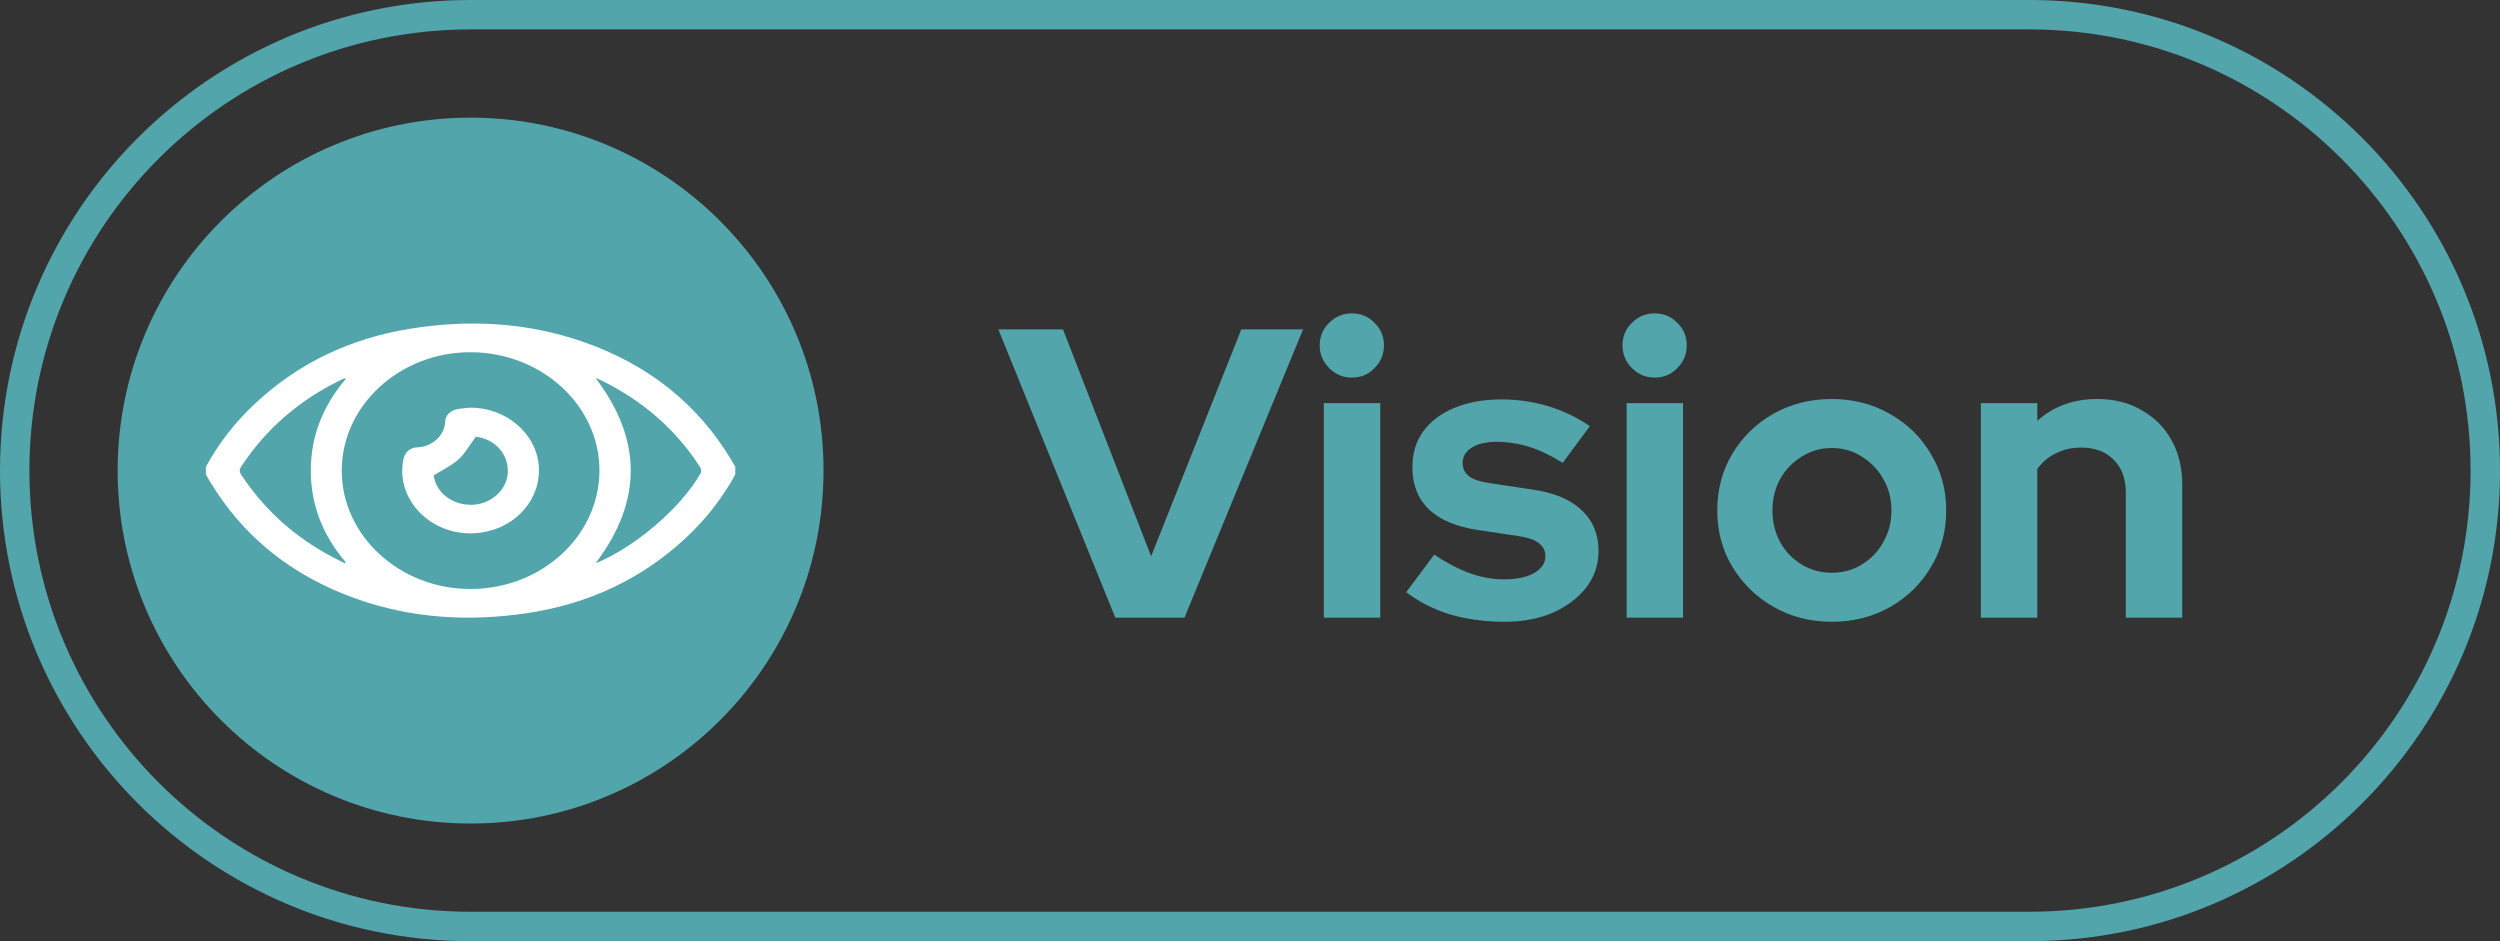 <svg xmlns="http://www.w3.org/2000/svg" fill="none" viewBox="0 0 85 32" height="32" width="85">
<rect x="0" y="0" width="85" height="32" fill="#333333" stroke="none"/>
<path stroke="#52A5AB" d="M16 0.5H69C77.56 0.5 84.5 7.44 84.5 16C84.5 24.56 77.56 31.5 69 31.5H16C7.44 31.5 0.5 24.56 0.5 16C0.5 7.44 7.44 0.5 16 0.5Z"></path>
<path fill="#52A5AB" d="M37.92 21L33.944 11.2H36.142L39.138 18.914L42.204 11.2H44.304L40.272 21H37.92ZM45.01 21V13.706H46.928V21H45.01ZM45.962 12.838C45.663 12.838 45.407 12.731 45.192 12.516C44.977 12.301 44.87 12.045 44.87 11.746C44.87 11.438 44.977 11.181 45.192 10.976C45.407 10.761 45.663 10.654 45.962 10.654C46.27 10.654 46.527 10.761 46.732 10.976C46.947 11.181 47.054 11.438 47.054 11.746C47.054 12.045 46.947 12.301 46.732 12.516C46.527 12.731 46.27 12.838 45.962 12.838ZM51.158 21.14C50.486 21.14 49.865 21.056 49.296 20.888C48.727 20.711 48.232 20.459 47.812 20.132L48.764 18.858C49.184 19.138 49.585 19.348 49.968 19.488C50.36 19.628 50.747 19.698 51.13 19.698C51.559 19.698 51.9 19.628 52.152 19.488C52.413 19.339 52.544 19.147 52.544 18.914C52.544 18.727 52.469 18.578 52.32 18.466C52.18 18.354 51.951 18.275 51.634 18.228L50.234 18.018C49.506 17.906 48.955 17.673 48.582 17.318C48.209 16.954 48.022 16.478 48.022 15.89C48.022 15.414 48.143 15.008 48.386 14.672C48.638 14.327 48.988 14.061 49.436 13.874C49.893 13.678 50.434 13.58 51.06 13.58C51.592 13.58 52.11 13.655 52.614 13.804C53.127 13.953 53.608 14.182 54.056 14.49L53.132 15.736C52.73 15.484 52.348 15.302 51.984 15.19C51.62 15.078 51.251 15.022 50.878 15.022C50.532 15.022 50.252 15.087 50.038 15.218C49.833 15.349 49.73 15.521 49.73 15.736C49.73 15.932 49.804 16.086 49.954 16.198C50.103 16.31 50.36 16.389 50.724 16.436L52.11 16.646C52.838 16.749 53.393 16.982 53.776 17.346C54.158 17.701 54.35 18.163 54.35 18.732C54.35 19.199 54.21 19.614 53.93 19.978C53.65 20.333 53.272 20.617 52.796 20.832C52.32 21.037 51.774 21.14 51.158 21.14ZM55.305 21V13.706H57.223V21H55.305ZM56.257 12.838C55.958 12.838 55.702 12.731 55.487 12.516C55.272 12.301 55.165 12.045 55.165 11.746C55.165 11.438 55.272 11.181 55.487 10.976C55.702 10.761 55.958 10.654 56.257 10.654C56.565 10.654 56.822 10.761 57.027 10.976C57.242 11.181 57.349 11.438 57.349 11.746C57.349 12.045 57.242 12.301 57.027 12.516C56.822 12.731 56.565 12.838 56.257 12.838ZM62.279 21.14C61.551 21.14 60.893 20.972 60.305 20.636C59.717 20.3 59.25 19.847 58.905 19.278C58.559 18.709 58.387 18.069 58.387 17.36C58.387 16.651 58.555 16.011 58.891 15.442C59.236 14.863 59.703 14.406 60.291 14.07C60.888 13.734 61.551 13.566 62.279 13.566C63.007 13.566 63.665 13.734 64.253 14.07C64.85 14.406 65.317 14.863 65.653 15.442C65.998 16.011 66.171 16.651 66.171 17.36C66.171 18.069 65.998 18.709 65.653 19.278C65.317 19.847 64.855 20.3 64.267 20.636C63.679 20.972 63.016 21.14 62.279 21.14ZM62.279 19.474C62.661 19.474 63.002 19.381 63.301 19.194C63.609 19.007 63.852 18.755 64.029 18.438C64.216 18.111 64.309 17.752 64.309 17.36C64.309 16.959 64.216 16.599 64.029 16.282C63.852 15.965 63.609 15.713 63.301 15.526C63.002 15.33 62.661 15.232 62.279 15.232C61.906 15.232 61.565 15.33 61.257 15.526C60.949 15.713 60.706 15.965 60.529 16.282C60.352 16.599 60.263 16.959 60.263 17.36C60.263 17.752 60.352 18.111 60.529 18.438C60.706 18.755 60.949 19.007 61.257 19.194C61.565 19.381 61.906 19.474 62.279 19.474ZM67.35 21V13.706H69.268V14.308C69.818 13.813 70.5 13.566 71.312 13.566C71.881 13.566 72.38 13.692 72.81 13.944C73.248 14.187 73.589 14.527 73.832 14.966C74.074 15.395 74.196 15.899 74.196 16.478V21H72.278V16.758C72.278 16.282 72.142 15.909 71.872 15.638C71.601 15.358 71.232 15.218 70.766 15.218C70.439 15.218 70.15 15.283 69.898 15.414C69.646 15.535 69.436 15.713 69.268 15.946V21H67.35Z"></path>
<circle fill="#52A5AB" r="12" cy="16" cx="16"></circle>
<g clip-path="url(#clip0_619_300)">
<path fill="white" d="M7 15.872C7.437 15.068 8 14.346 8.688 13.707C10.134 12.361 11.872 11.52 13.896 11.185C15.907 10.853 17.889 10.952 19.809 11.616C22.037 12.386 23.732 13.739 24.879 15.662C24.92 15.731 24.96 15.802 25 15.872V16.13C24.56 16.939 23.993 17.664 23.3 18.306C21.806 19.692 20.006 20.536 17.914 20.848C15.935 21.142 13.988 21.025 12.109 20.357C9.92 19.579 8.252 18.238 7.121 16.341C7.08 16.271 7.04 16.2 7 16.13C7 16.044 7 15.958 7 15.872ZM11.619 16.001C11.619 18.217 13.596 20.032 16.004 20.026C18.415 20.02 20.369 18.226 20.381 16.009C20.392 13.798 18.421 11.982 16.004 11.976C13.595 11.97 11.62 13.784 11.619 16.001ZM20.247 19.155C21.587 18.608 23.161 17.263 23.825 16.085C23.854 16.034 23.839 15.939 23.805 15.886C22.972 14.588 21.824 13.594 20.37 12.899C20.328 12.878 20.282 12.863 20.248 12.85C21.845 14.955 21.843 17.05 20.247 19.155ZM11.721 19.152C11.732 19.139 11.741 19.126 11.752 19.113C10.969 18.195 10.565 17.154 10.567 15.99C10.569 14.832 10.978 13.796 11.766 12.87C11.718 12.87 11.706 12.866 11.696 12.87C11.659 12.886 11.622 12.902 11.586 12.92C10.158 13.612 9.032 14.597 8.199 15.867C8.133 15.966 8.135 16.041 8.202 16.142C8.927 17.244 9.88 18.139 11.075 18.814C11.286 18.933 11.506 19.04 11.722 19.152H11.721Z"></path>
<path fill="white" d="M15.999 13.86C17.194 13.862 18.217 14.719 18.316 15.808C18.419 16.933 17.574 17.929 16.366 18.107C14.799 18.338 13.441 17.081 13.71 15.648C13.76 15.383 13.92 15.219 14.207 15.207C14.709 15.186 15.115 14.792 15.135 14.354C15.147 14.09 15.326 13.942 15.616 13.899C15.742 13.881 15.871 13.873 15.999 13.86L15.999 13.86ZM16.176 14.851C15.969 15.13 15.818 15.411 15.588 15.62C15.354 15.834 15.044 15.976 14.749 16.161C14.811 16.735 15.365 17.179 16.048 17.163C16.692 17.149 17.242 16.652 17.265 16.062C17.291 15.428 16.814 14.917 16.177 14.851H16.176Z"></path>
</g>
<defs>
<clipPath id="clip0_619_300">
<rect transform="translate(7 11)" fill="white" height="10" width="18"></rect>
</clipPath>
</defs>
</svg>